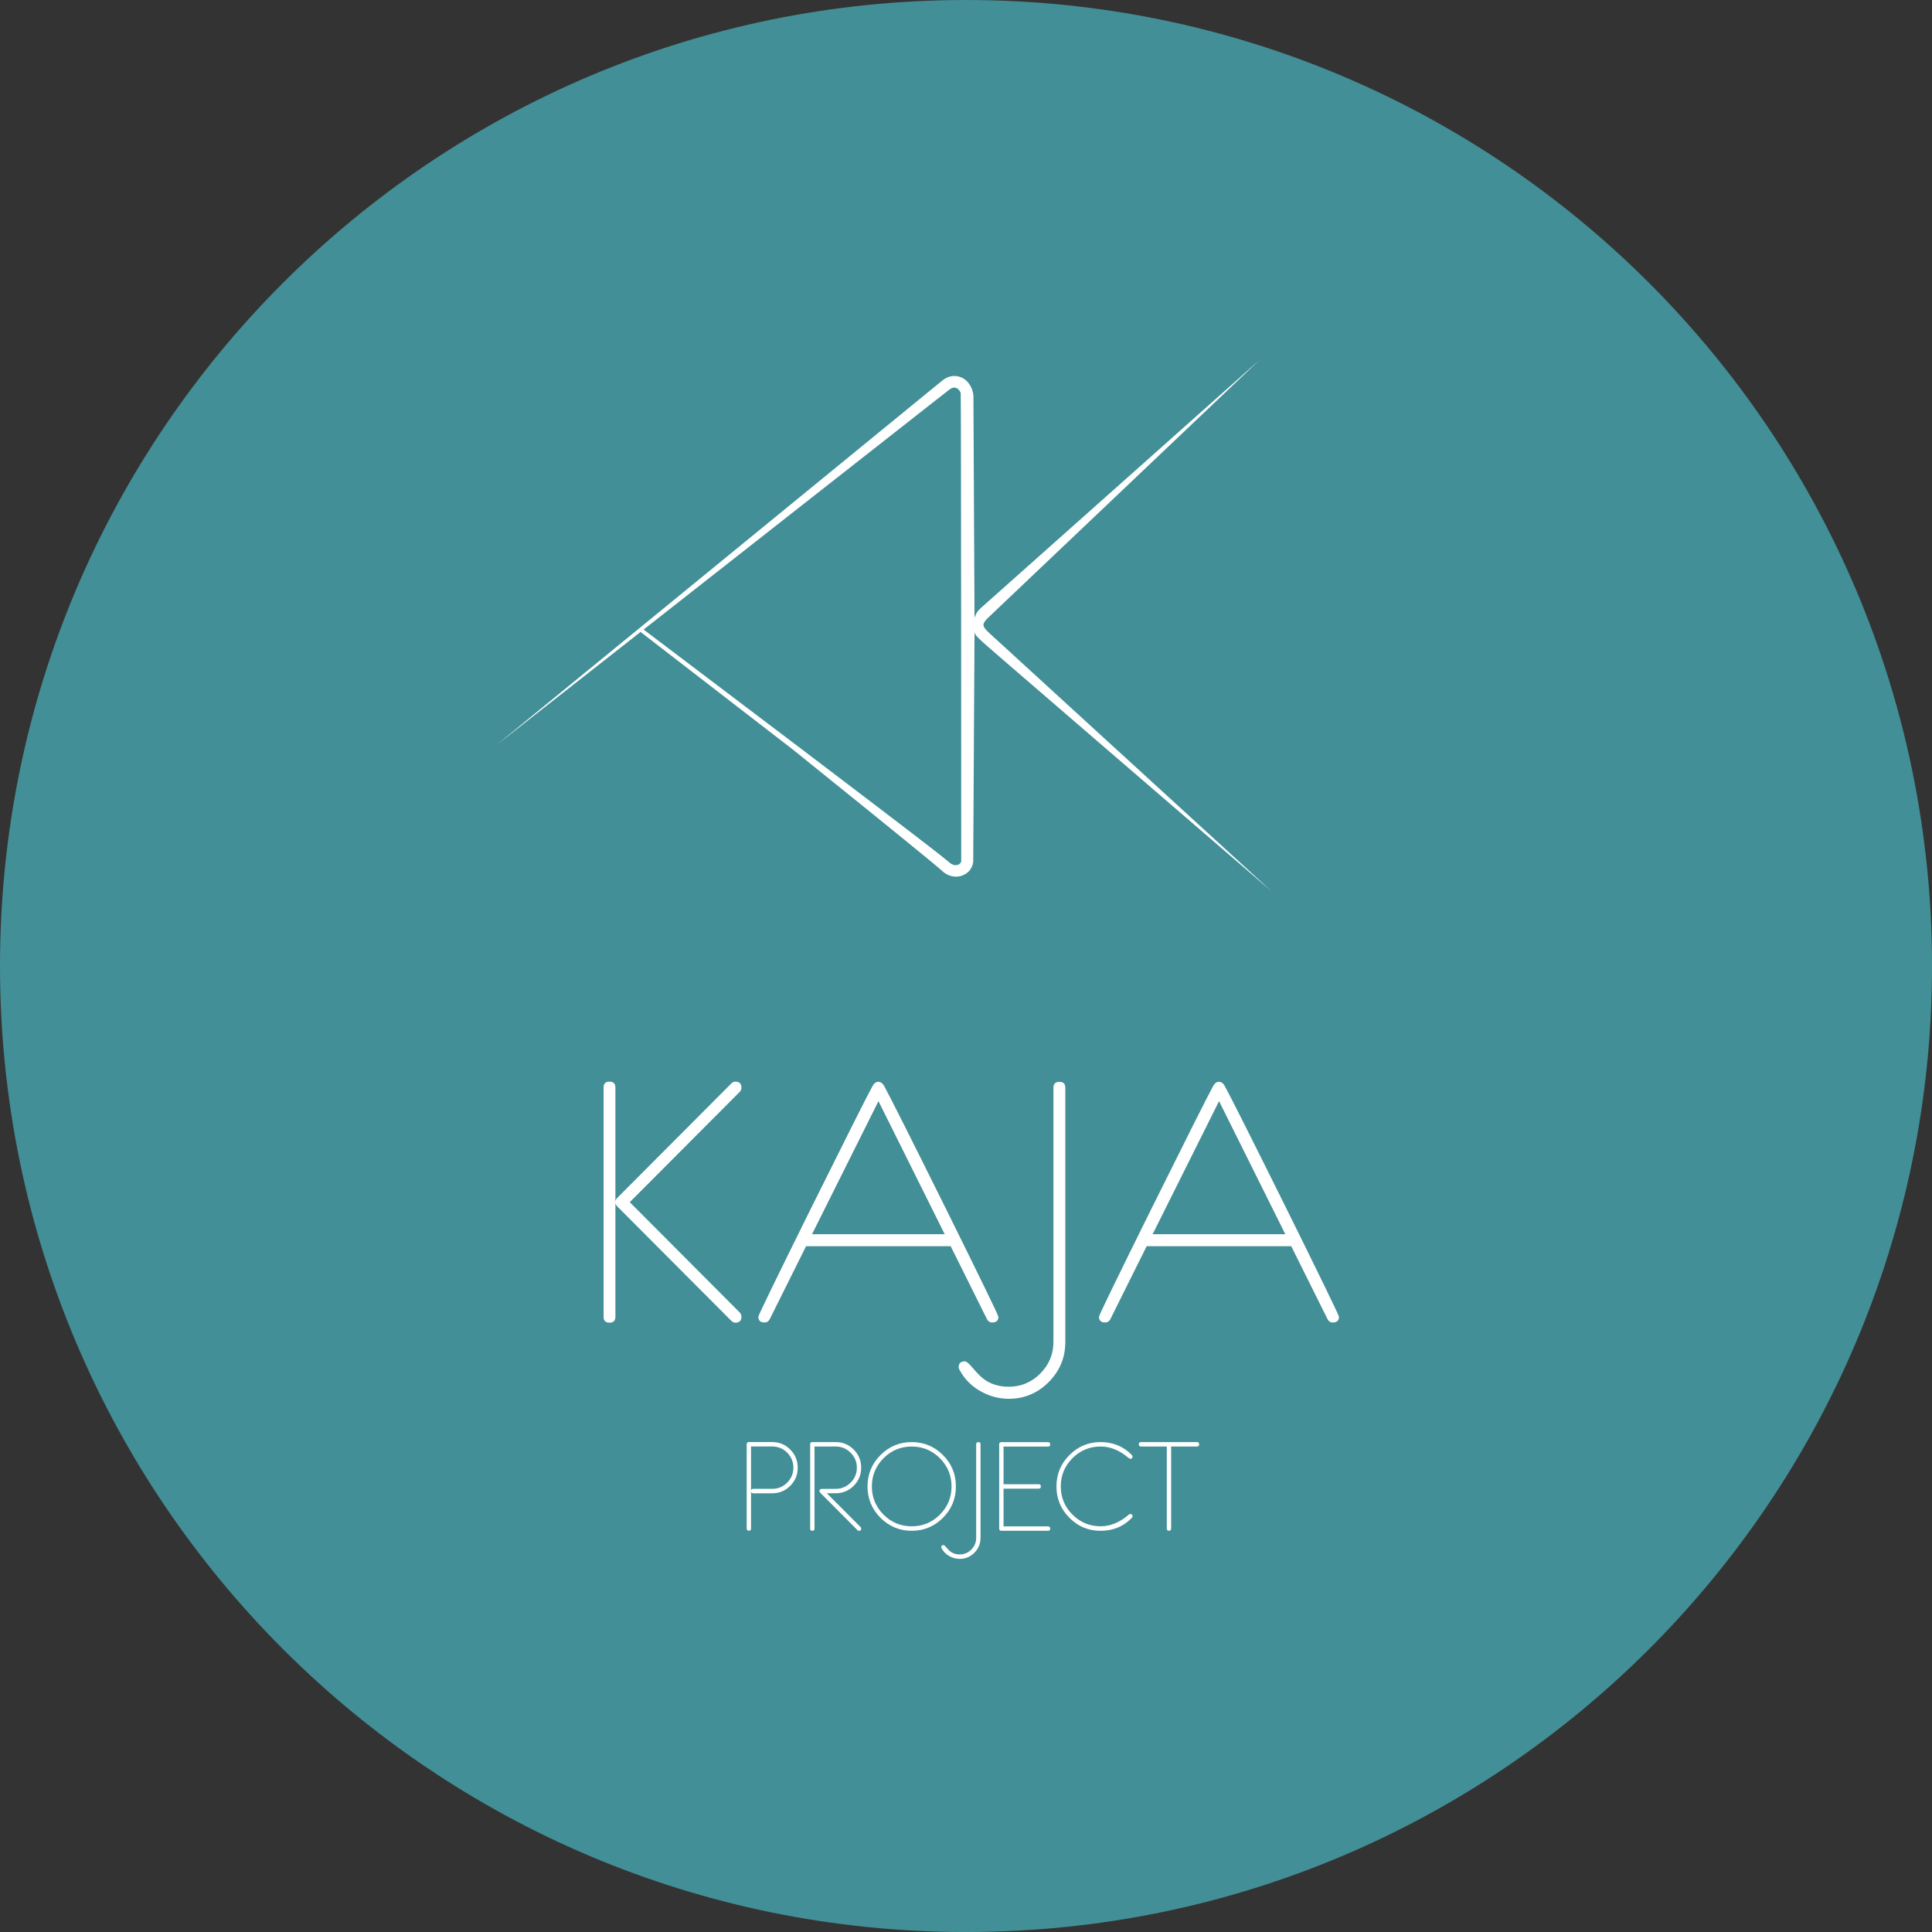 <?xml version="1.0" encoding="UTF-8"?>
<svg id="Vrstva_2" data-name="Vrstva 2" xmlns="http://www.w3.org/2000/svg" viewBox="0 0 850.39 850.39">
  <rect x="0" y="0" width="850.39" height="850.39" fill="#333333" stroke="none"/>
  <g id="Layer_1" data-name="Layer 1">
    <g>
      <path d="M425.2,0c234.83,0,425.2,190.37,425.2,425.2s-190.37,425.2-425.2,425.2S0,660.03,0,425.2,190.37,0,425.2,0h0Z" style="fill: #428f97; fill-rule: evenodd;"/>
      <path d="M423.08,379.19c-.06.19-.16.41-.27.6-.25.37-.65.67-1.15.85-1.02.37-2.31.14-3.36-.69l.17.15-4.33-3.51-4.21-3.29-8.44-6.51-16.93-12.94-33.92-25.78-67.34-50.97c12.81-10.06,26.56-20.85,40.31-31.64,26.37-20.7,52.73-41.39,72.5-56.91,4.94-3.88,9.47-7.44,13.49-10.59,2.01-1.57,3.89-3.05,5.63-4.41.87-.68,1.7-1.34,2.5-1.96.71-.55,1.1-.75,1.62-.91,1.89-.48,3.13,1.14,3.51,2.34.21.72.23,206.08.23,206.16h0ZM492.53,330.89c-16.77-15.35-33.54-30.71-46.13-42.22-3.15-2.88-6.04-5.52-8.59-7.86-1.26-1.17-2.55-2.29-3.42-3.18-.88-.92-1.42-1.77-1.47-2.25-.3-.8.64-2.09,1.34-2.83.29-.33.69-.7.95-.93.22-.21.34-.31.36-.33h.01s0-.02,0-.02c.01,0,.04-.03.05-.04h0l118.71-112.74-122.34,108.9s-.05.04-.06.06h0c-.05.04-.14.14-.34.32-.24.23-.6.56-1.19,1.22-.57.62-1.47,2.79-1.47,2.9,0,0-.45-97.23-.48-97.73-.02-.44-.25-1.8-.67-2.93-.47-1.22-1.29-2.76-2.9-4.06-1.58-1.29-4.26-2.16-6.91-1.39-1.27.34-2.54,1.15-3.41,1.88-.78.64-1.61,1.31-2.46,2.01-1.71,1.4-3.56,2.91-5.54,4.52-3.96,3.23-8.42,6.88-13.28,10.86-19.46,15.91-45.41,37.12-71.36,58.34-51.9,42.43-103.79,84.85-103.79,84.85,0,0,28.81-22.62,65.13-51.12l-1.33,1.04,67.17,51.86,33.15,26.75,16.53,13.42,8.24,6.73,4.09,3.38,2.02,1.69,1.83,1.61.17.15c1.05.88,2.34,1.57,3.76,1.9,1.41.33,2.93.3,4.37-.17,1.43-.46,2.8-1.37,3.75-2.66.47-.66.82-1.36,1.07-2.14.11-.42.22-.93.28-1.3l.57-101.37c0,1.25,1.21,2.26,2.07,3.15,1.25,1.24,2.34,2.18,3.67,3.34,2.61,2.26,5.52,4.81,8.75,7.59,12.93,11.13,30.1,25.97,47.33,40.82,34.45,29.68,68.89,59.37,68.89,59.37,0,0-33.55-30.7-67.11-61.4h0Z" style="fill: #fff; fill-rule: evenodd;"/>
      <path d="M326.36,478.79c0,.7-.27,1.33-.82,1.87l-48.34,48.49,48.34,48.5c.55.55.82,1.17.82,1.86,0,1.79-.89,2.69-2.68,2.69-.65,0-1.24-.28-1.79-.83l-50.19-50.35c-.55-.55-.82-1.17-.82-1.86v50.42c0,1.74-.87,2.61-2.61,2.61s-2.6-.87-2.6-2.61v-100.87c0-1.74.86-2.61,2.6-2.61,1.74,0,2.61.87,2.61,2.61v50.42c0-.69.27-1.32.82-1.87l50.19-50.35c.55-.55,1.14-.82,1.79-.82,1.78,0,2.68.89,2.68,2.68h0Z" style="fill: #fff; fill-rule: evenodd;"/>
      <path d="M415.82,543.25l-29.15-58.57-29.25,58.57h58.39ZM439.46,579.58c0,1.69-.91,2.53-2.77,2.53-.99,0-1.74-.47-2.24-1.41l-15.99-32.15-.22-.02h-63.44l-16.01,32.16c-.5.94-1.25,1.41-2.24,1.41-1.84,0-2.76-.84-2.76-2.53,0-.6,7.73-16.51,23.2-47.75,15.42-31.03,24.44-48.97,27.06-53.79.7-1.24,1.54-1.86,2.53-1.86,1.04,0,1.91.63,2.61,1.86,2.62,4.82,11.65,22.75,27.06,53.79,15.46,31.23,23.2,47.15,23.2,47.75h0Z" style="fill: #fff; fill-rule: evenodd;"/>
      <path d="M468.91,478.79v111.91c0,6.86-2.44,12.75-7.33,17.65-4.89,4.9-10.74,7.34-17.59,7.34-4.41,0-8.6-1.16-12.57-3.43-3.97-2.29-6.96-5.35-8.99-9.17-.3-.45-.45-.91-.45-1.34,0-1.69.92-2.54,2.75-2.54.64,0,1.78.96,3.42,2.89,2.02,2.46,3.9,4.27,5.58,5.41,2.93,1.92,6.35,2.88,10.26,2.88,5.4,0,10.04-1.94,13.9-5.81,3.86-3.88,5.79-8.53,5.79-13.94v-111.86c0-1.74.88-2.6,2.6-2.6,1.75-.01,2.62.86,2.62,2.6h0Z" style="fill: #fff; fill-rule: evenodd;"/>
      <path d="M565.74,543.25l-29.16-58.57-29.24,58.57h58.4ZM589.37,579.58c0,1.69-.92,2.53-2.76,2.53-1,0-1.75-.47-2.25-1.41l-16-32.15-.21-.02h-63.43l-16.01,32.16c-.49.94-1.24,1.41-2.24,1.41-1.84,0-2.75-.84-2.75-2.53,0-.6,7.73-16.51,23.2-47.75,15.42-31.03,24.44-48.97,27.06-53.79.69-1.24,1.54-1.86,2.53-1.86,1.04,0,1.9.63,2.59,1.86,2.63,4.82,11.66,22.75,27.06,53.79,15.46,31.23,23.19,47.15,23.19,47.75h0Z" style="fill: #fff; fill-rule: evenodd;"/>
      <path d="M351.13,646.02c0,3.12-1.09,5.77-3.28,7.98-2.19,2.19-4.84,3.29-7.95,3.29h-8.35c-.64,0-.96-.33-.96-.98s.32-.98.96-.98h8.35c2.57,0,4.77-.91,6.59-2.73,1.81-1.81,2.72-4.02,2.72-6.59s-.91-4.77-2.72-6.59c-1.82-1.82-4.02-2.73-6.59-2.73h-9.32v36.11c0,.64-.32.96-.96.96s-.96-.32-.96-.96v-37.1c0-.64.32-.96.96-.96h10.28c3.11,0,5.76,1.1,7.95,3.3,2.18,2.2,3.28,4.86,3.28,7.97h0Z" style="fill: #fff; fill-rule: evenodd;"/>
      <path d="M379.07,672.83c0,.65-.32.98-.97.98-.25,0-.48-.1-.68-.3l-16.3-16.38c-.29-.28-.44-.55-.44-.81,0-.65.4-.98,1.18-.98h5.97c2.55,0,4.75-.92,6.58-2.74,1.83-1.82,2.74-4.01,2.74-6.58s-.91-4.74-2.74-6.58c-1.83-1.82-4.02-2.74-6.58-2.74h-9.32v36.14c0,.64-.32.96-.95.96s-.96-.32-.96-.96v-37.18c0-.61.32-.91.96-.91h10.27c3.11,0,5.76,1.1,7.94,3.29,2.19,2.2,3.29,4.86,3.29,7.97s-1.1,5.78-3.29,7.98c-2.19,2.19-4.84,3.29-7.95,3.29h-3.87l14.82,14.86c.2.2.29.42.29.68h0Z" style="fill: #fff; fill-rule: evenodd;"/>
      <path d="M418.83,654.27c0-4.85-1.71-8.99-5.14-12.42-3.42-3.43-7.55-5.14-12.39-5.14s-8.98,1.72-12.4,5.14c-3.42,3.43-5.14,7.57-5.14,12.42s1.72,8.99,5.14,12.41c3.42,3.43,7.56,5.14,12.4,5.14s8.98-1.72,12.39-5.14c3.43-3.43,5.14-7.56,5.14-12.41h0ZM420.75,654.27c0,5.38-1.9,9.98-5.69,13.8-3.8,3.81-8.39,5.72-13.76,5.72s-9.95-1.91-13.75-5.72c-3.8-3.81-5.7-8.41-5.7-13.8s1.9-9.99,5.7-13.8c3.8-3.81,8.38-5.72,13.75-5.72s9.96,1.91,13.76,5.72c3.8,3.8,5.69,8.4,5.69,13.8h0Z" style="fill: #fff; fill-rule: evenodd;"/>
      <path d="M431.59,635.72v41.23c0,2.53-.9,4.69-2.7,6.5-1.79,1.8-3.95,2.71-6.48,2.71-1.62,0-3.17-.42-4.63-1.26-1.46-.84-2.57-1.97-3.31-3.39-.1-.17-.16-.33-.16-.5,0-.62.34-.93,1.01-.93.24,0,.66.35,1.26,1.06.75.91,1.43,1.58,2.05,2,1.08.71,2.34,1.06,3.78,1.06,1.99,0,3.7-.71,5.12-2.15,1.42-1.43,2.14-3.14,2.14-5.13v-41.21c0-.64.32-.96.96-.96s.96.32.96.96h0Z" style="fill: #fff; fill-rule: evenodd;"/>
      <path d="M462.26,672.81c0,.65-.31.98-.95.98h-20.55c-.64,0-.96-.32-.96-.96v-37.1c0-.64.32-.96.96-.96h20.55c.64,0,.95.33.95.98s-.31.97-.95.97h-19.59v16.57h15.48c.64,0,.95.33.95.98s-.32.98-.95.98h-15.48v16.6h19.59c.64,0,.95.33.95.98h0Z" style="fill: #fff; fill-rule: evenodd;"/>
      <path d="M498.5,667.41c0,.24-.1.46-.29.66-3.64,3.81-8.22,5.72-13.75,5.72s-9.96-1.91-13.75-5.72c-3.8-3.81-5.7-8.41-5.7-13.8s1.9-9.99,5.7-13.8c3.79-3.81,8.38-5.72,13.75-5.72s10.12,1.91,13.75,5.72c.19.19.29.42.29.65,0,.66-.33.99-.98.99-.21,0-.45-.1-.68-.3-3.98-3.42-8.11-5.11-12.38-5.11-4.84,0-8.98,1.72-12.4,5.14-3.43,3.43-5.14,7.57-5.14,12.42s1.71,8.99,5.14,12.41c3.42,3.43,7.55,5.14,12.4,5.14,4.27,0,8.4-1.7,12.38-5.11.23-.2.47-.3.68-.3.66,0,.98.33.98.99h0Z" style="fill: #fff; fill-rule: evenodd;"/>
      <path d="M527.82,635.73c0,.65-.32.97-.95.97h-11.38v36.11c0,.64-.31.96-.96.96s-.95-.32-.95-.96v-36.11h-11.38c-.63,0-.95-.33-.95-.97s.32-.98.95-.98h24.66c.63,0,.96.32.96.98h0Z" style="fill: #fff; fill-rule: evenodd;"/>
    </g>
  </g>
</svg>